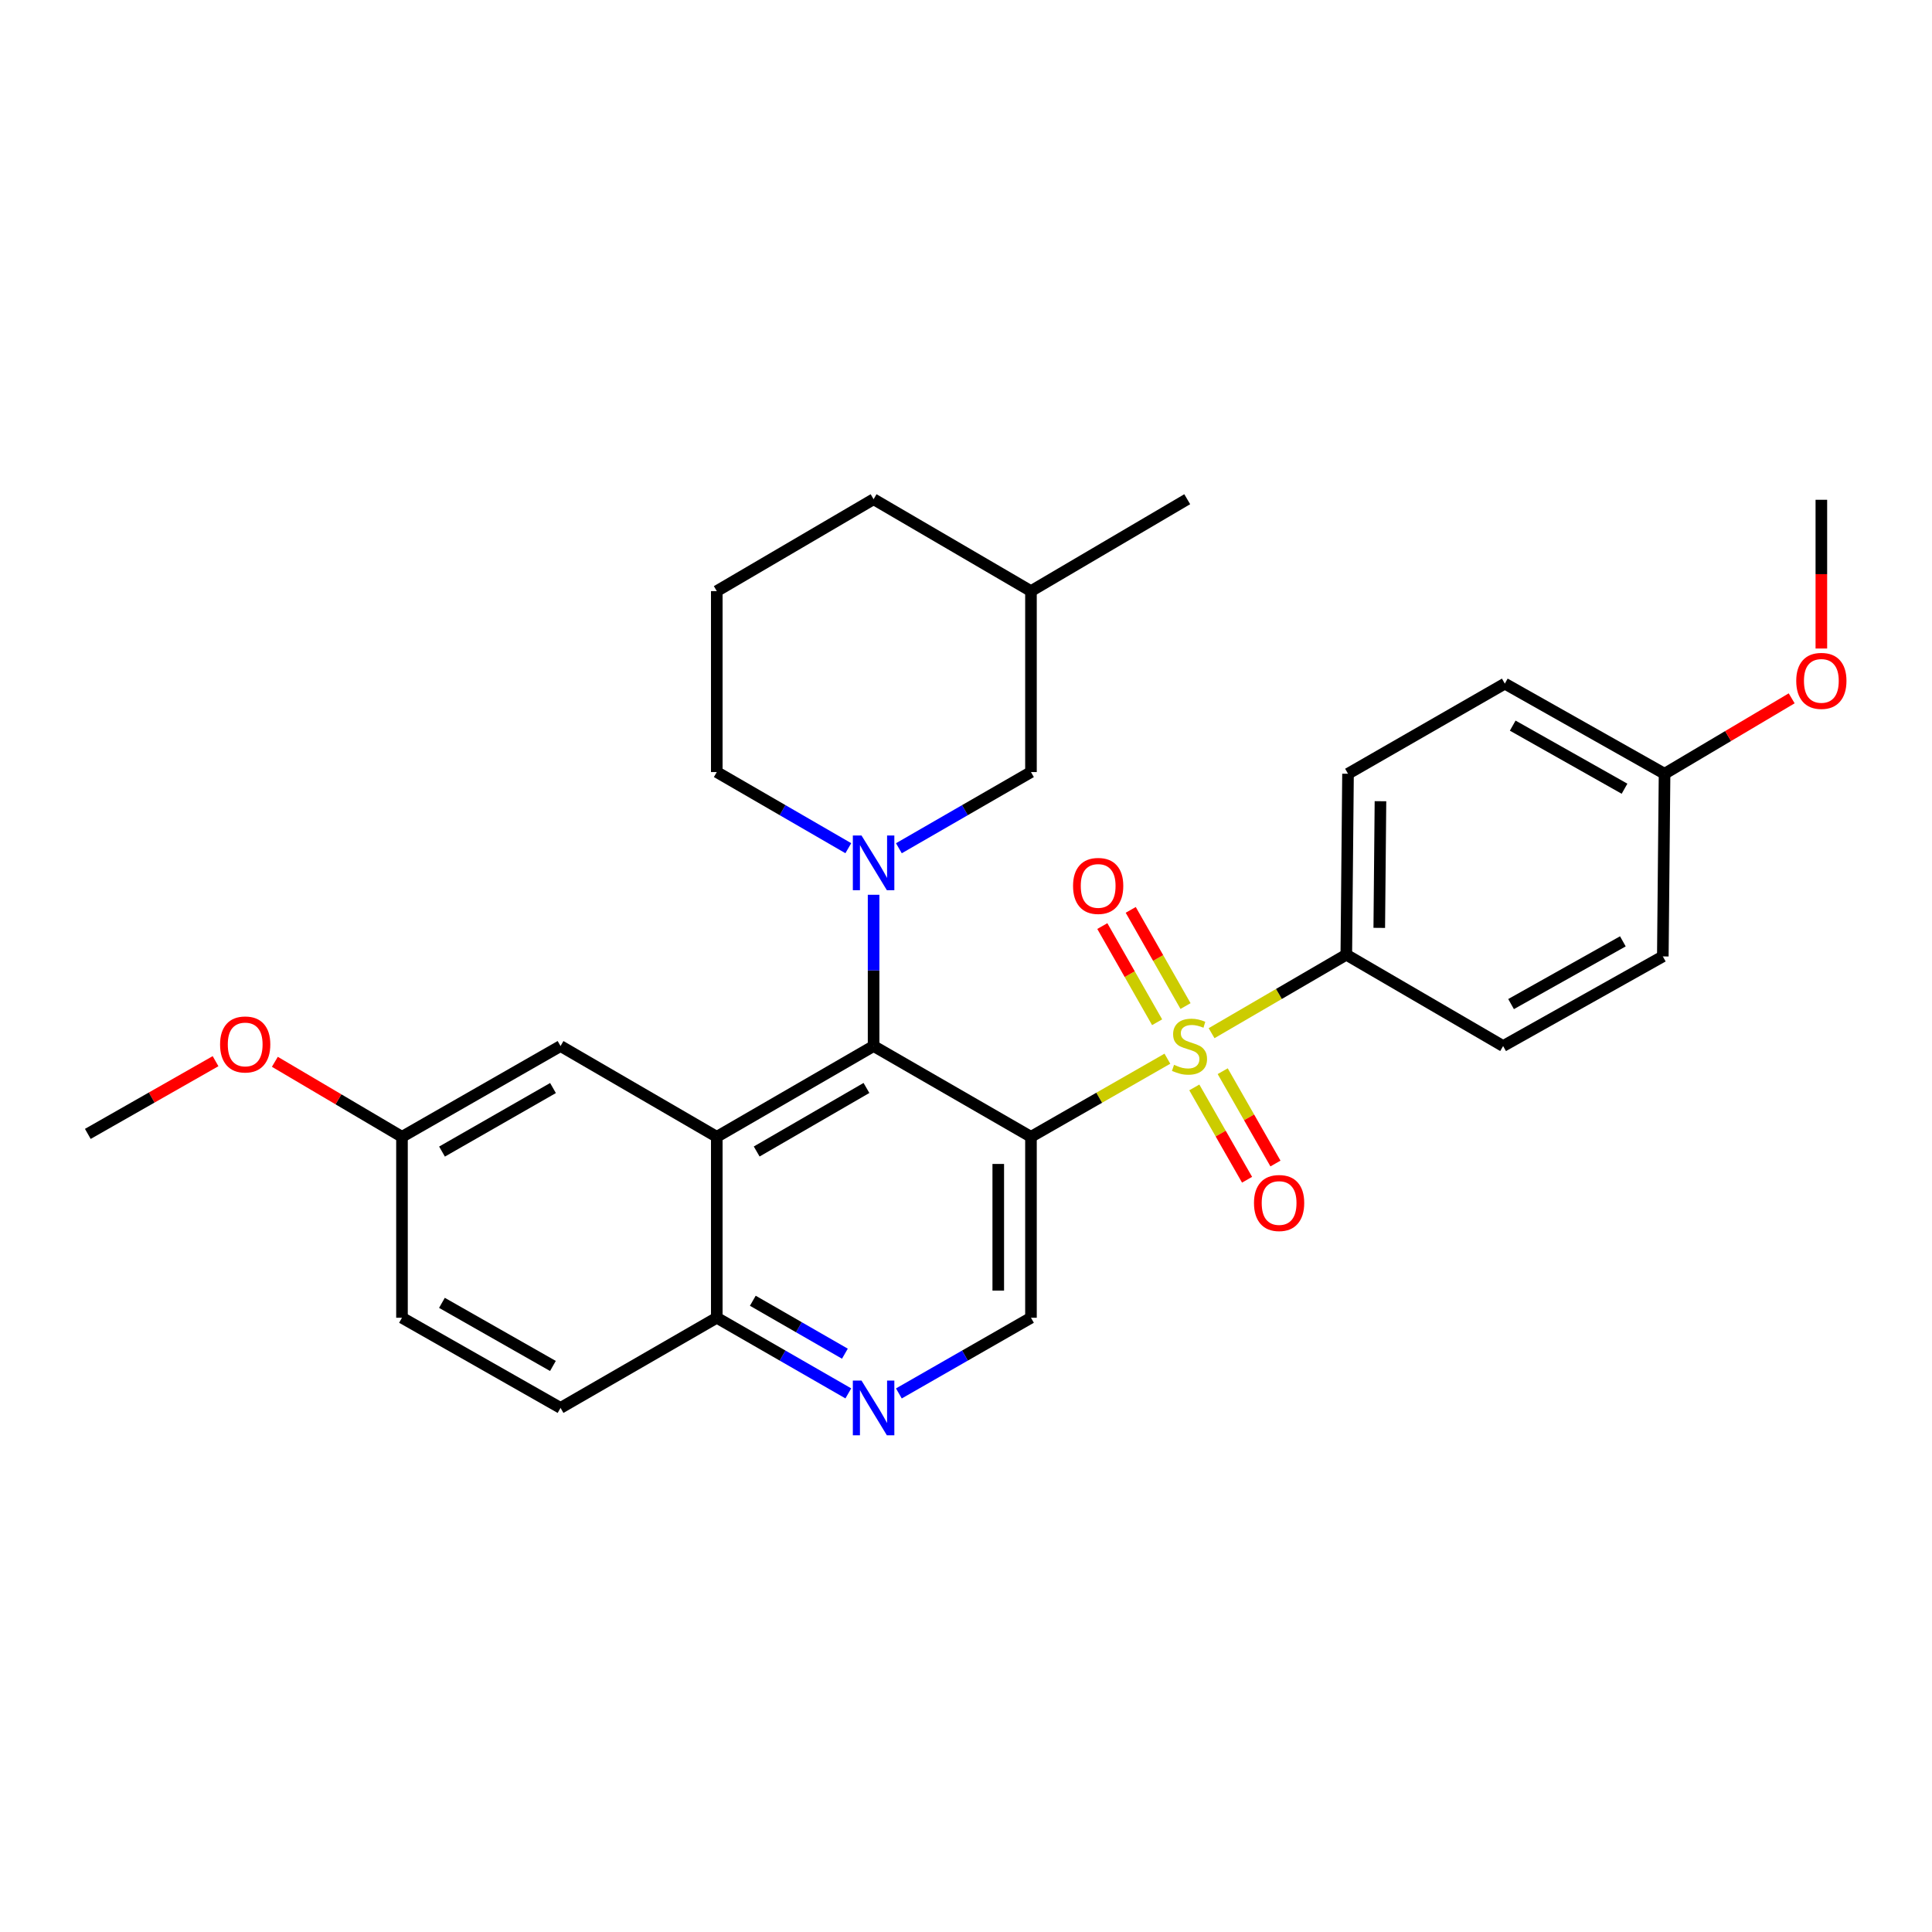 <?xml version='1.0' encoding='iso-8859-1'?>
<svg version='1.1' baseProfile='full'
              xmlns='http://www.w3.org/2000/svg'
                      xmlns:rdkit='http://www.rdkit.org/xml'
                      xmlns:xlink='http://www.w3.org/1999/xlink'
                  xml:space='preserve'
width='1000px' height='1000px' viewBox='0 0 1000 1000'>
<!-- END OF HEADER -->
<rect style='opacity:1.0;fill:#FFFFFF;stroke:none' width='1000' height='1000' x='0' y='0'> </rect>
<path class='bond-0' d='M 604.239,547.982 L 568.932,568.197' style='fill:none;fill-rule:evenodd;stroke:#CCCC00;stroke-width:6px;stroke-linecap:butt;stroke-linejoin:miter;stroke-opacity:1' />
<path class='bond-0' d='M 568.932,568.197 L 533.626,588.412' style='fill:none;fill-rule:evenodd;stroke:#000000;stroke-width:6px;stroke-linecap:butt;stroke-linejoin:miter;stroke-opacity:1' />
<path class='bond-6' d='M 627.111,534.774 L 661.98,514.466' style='fill:none;fill-rule:evenodd;stroke:#CCCC00;stroke-width:6px;stroke-linecap:butt;stroke-linejoin:miter;stroke-opacity:1' />
<path class='bond-6' d='M 661.98,514.466 L 696.848,494.157' style='fill:none;fill-rule:evenodd;stroke:#000000;stroke-width:6px;stroke-linecap:butt;stroke-linejoin:miter;stroke-opacity:1' />
<path class='bond-8' d='M 618.173,562.846 L 631.826,586.739' style='fill:none;fill-rule:evenodd;stroke:#CCCC00;stroke-width:6px;stroke-linecap:butt;stroke-linejoin:miter;stroke-opacity:1' />
<path class='bond-8' d='M 631.826,586.739 L 645.48,610.632' style='fill:none;fill-rule:evenodd;stroke:#FF0000;stroke-width:6px;stroke-linecap:butt;stroke-linejoin:miter;stroke-opacity:1' />
<path class='bond-8' d='M 632.87,554.448 L 646.523,578.341' style='fill:none;fill-rule:evenodd;stroke:#CCCC00;stroke-width:6px;stroke-linecap:butt;stroke-linejoin:miter;stroke-opacity:1' />
<path class='bond-8' d='M 646.523,578.341 L 660.176,602.234' style='fill:none;fill-rule:evenodd;stroke:#FF0000;stroke-width:6px;stroke-linecap:butt;stroke-linejoin:miter;stroke-opacity:1' />
<path class='bond-9' d='M 613.63,520.733 L 599.447,495.842' style='fill:none;fill-rule:evenodd;stroke:#CCCC00;stroke-width:6px;stroke-linecap:butt;stroke-linejoin:miter;stroke-opacity:1' />
<path class='bond-9' d='M 599.447,495.842 L 585.264,470.952' style='fill:none;fill-rule:evenodd;stroke:#FF0000;stroke-width:6px;stroke-linecap:butt;stroke-linejoin:miter;stroke-opacity:1' />
<path class='bond-9' d='M 598.924,529.113 L 584.74,504.223' style='fill:none;fill-rule:evenodd;stroke:#CCCC00;stroke-width:6px;stroke-linecap:butt;stroke-linejoin:miter;stroke-opacity:1' />
<path class='bond-9' d='M 584.74,504.223 L 570.557,479.332' style='fill:none;fill-rule:evenodd;stroke:#FF0000;stroke-width:6px;stroke-linecap:butt;stroke-linejoin:miter;stroke-opacity:1' />
<path class='bond-1' d='M 533.626,588.412 L 452.17,541.43' style='fill:none;fill-rule:evenodd;stroke:#000000;stroke-width:6px;stroke-linecap:butt;stroke-linejoin:miter;stroke-opacity:1' />
<path class='bond-4' d='M 533.626,588.412 L 533.626,682.064' style='fill:none;fill-rule:evenodd;stroke:#000000;stroke-width:6px;stroke-linecap:butt;stroke-linejoin:miter;stroke-opacity:1' />
<path class='bond-4' d='M 516.699,602.46 L 516.699,668.016' style='fill:none;fill-rule:evenodd;stroke:#000000;stroke-width:6px;stroke-linecap:butt;stroke-linejoin:miter;stroke-opacity:1' />
<path class='bond-2' d='M 452.17,541.43 L 452.17,502.281' style='fill:none;fill-rule:evenodd;stroke:#000000;stroke-width:6px;stroke-linecap:butt;stroke-linejoin:miter;stroke-opacity:1' />
<path class='bond-2' d='M 452.17,502.281 L 452.17,463.133' style='fill:none;fill-rule:evenodd;stroke:#0000FF;stroke-width:6px;stroke-linecap:butt;stroke-linejoin:miter;stroke-opacity:1' />
<path class='bond-3' d='M 452.17,541.43 L 371.005,588.412' style='fill:none;fill-rule:evenodd;stroke:#000000;stroke-width:6px;stroke-linecap:butt;stroke-linejoin:miter;stroke-opacity:1' />
<path class='bond-3' d='M 448.475,563.127 L 391.66,596.014' style='fill:none;fill-rule:evenodd;stroke:#000000;stroke-width:6px;stroke-linecap:butt;stroke-linejoin:miter;stroke-opacity:1' />
<path class='bond-10' d='M 465.261,439.052 L 499.443,419.336' style='fill:none;fill-rule:evenodd;stroke:#0000FF;stroke-width:6px;stroke-linecap:butt;stroke-linejoin:miter;stroke-opacity:1' />
<path class='bond-10' d='M 499.443,419.336 L 533.626,399.621' style='fill:none;fill-rule:evenodd;stroke:#000000;stroke-width:6px;stroke-linecap:butt;stroke-linejoin:miter;stroke-opacity:1' />
<path class='bond-15' d='M 439.085,439.028 L 405.045,419.324' style='fill:none;fill-rule:evenodd;stroke:#0000FF;stroke-width:6px;stroke-linecap:butt;stroke-linejoin:miter;stroke-opacity:1' />
<path class='bond-15' d='M 405.045,419.324 L 371.005,399.621' style='fill:none;fill-rule:evenodd;stroke:#000000;stroke-width:6px;stroke-linecap:butt;stroke-linejoin:miter;stroke-opacity:1' />
<path class='bond-11' d='M 371.005,588.412 L 290.132,541.43' style='fill:none;fill-rule:evenodd;stroke:#000000;stroke-width:6px;stroke-linecap:butt;stroke-linejoin:miter;stroke-opacity:1' />
<path class='bond-30' d='M 371.005,588.412 L 371.005,682.064' style='fill:none;fill-rule:evenodd;stroke:#000000;stroke-width:6px;stroke-linecap:butt;stroke-linejoin:miter;stroke-opacity:1' />
<path class='bond-5' d='M 533.626,682.064 L 499.441,701.651' style='fill:none;fill-rule:evenodd;stroke:#000000;stroke-width:6px;stroke-linecap:butt;stroke-linejoin:miter;stroke-opacity:1' />
<path class='bond-5' d='M 499.441,701.651 L 465.257,721.237' style='fill:none;fill-rule:evenodd;stroke:#0000FF;stroke-width:6px;stroke-linecap:butt;stroke-linejoin:miter;stroke-opacity:1' />
<path class='bond-7' d='M 439.089,721.214 L 405.047,701.639' style='fill:none;fill-rule:evenodd;stroke:#0000FF;stroke-width:6px;stroke-linecap:butt;stroke-linejoin:miter;stroke-opacity:1' />
<path class='bond-7' d='M 405.047,701.639 L 371.005,682.064' style='fill:none;fill-rule:evenodd;stroke:#000000;stroke-width:6px;stroke-linecap:butt;stroke-linejoin:miter;stroke-opacity:1' />
<path class='bond-7' d='M 437.314,700.667 L 413.485,686.965' style='fill:none;fill-rule:evenodd;stroke:#0000FF;stroke-width:6px;stroke-linecap:butt;stroke-linejoin:miter;stroke-opacity:1' />
<path class='bond-7' d='M 413.485,686.965 L 389.656,673.263' style='fill:none;fill-rule:evenodd;stroke:#000000;stroke-width:6px;stroke-linecap:butt;stroke-linejoin:miter;stroke-opacity:1' />
<path class='bond-12' d='M 696.848,494.157 L 697.732,400.495' style='fill:none;fill-rule:evenodd;stroke:#000000;stroke-width:6px;stroke-linecap:butt;stroke-linejoin:miter;stroke-opacity:1' />
<path class='bond-12' d='M 713.906,480.268 L 714.525,414.704' style='fill:none;fill-rule:evenodd;stroke:#000000;stroke-width:6px;stroke-linecap:butt;stroke-linejoin:miter;stroke-opacity:1' />
<path class='bond-13' d='M 696.848,494.157 L 778.012,541.43' style='fill:none;fill-rule:evenodd;stroke:#000000;stroke-width:6px;stroke-linecap:butt;stroke-linejoin:miter;stroke-opacity:1' />
<path class='bond-14' d='M 371.005,682.064 L 290.132,728.735' style='fill:none;fill-rule:evenodd;stroke:#000000;stroke-width:6px;stroke-linecap:butt;stroke-linejoin:miter;stroke-opacity:1' />
<path class='bond-21' d='M 533.626,399.621 L 533.626,305.959' style='fill:none;fill-rule:evenodd;stroke:#000000;stroke-width:6px;stroke-linecap:butt;stroke-linejoin:miter;stroke-opacity:1' />
<path class='bond-16' d='M 290.132,541.43 L 208.065,588.412' style='fill:none;fill-rule:evenodd;stroke:#000000;stroke-width:6px;stroke-linecap:butt;stroke-linejoin:miter;stroke-opacity:1' />
<path class='bond-16' d='M 286.232,563.167 L 228.785,596.054' style='fill:none;fill-rule:evenodd;stroke:#000000;stroke-width:6px;stroke-linecap:butt;stroke-linejoin:miter;stroke-opacity:1' />
<path class='bond-20' d='M 697.732,400.495 L 778.896,353.843' style='fill:none;fill-rule:evenodd;stroke:#000000;stroke-width:6px;stroke-linecap:butt;stroke-linejoin:miter;stroke-opacity:1' />
<path class='bond-19' d='M 778.012,541.43 L 860.672,495.041' style='fill:none;fill-rule:evenodd;stroke:#000000;stroke-width:6px;stroke-linecap:butt;stroke-linejoin:miter;stroke-opacity:1' />
<path class='bond-19' d='M 782.127,519.711 L 839.989,487.238' style='fill:none;fill-rule:evenodd;stroke:#000000;stroke-width:6px;stroke-linecap:butt;stroke-linejoin:miter;stroke-opacity:1' />
<path class='bond-18' d='M 290.132,728.735 L 208.065,682.064' style='fill:none;fill-rule:evenodd;stroke:#000000;stroke-width:6px;stroke-linecap:butt;stroke-linejoin:miter;stroke-opacity:1' />
<path class='bond-18' d='M 286.19,707.021 L 228.743,674.351' style='fill:none;fill-rule:evenodd;stroke:#000000;stroke-width:6px;stroke-linecap:butt;stroke-linejoin:miter;stroke-opacity:1' />
<path class='bond-24' d='M 371.005,399.621 L 371.005,305.959' style='fill:none;fill-rule:evenodd;stroke:#000000;stroke-width:6px;stroke-linecap:butt;stroke-linejoin:miter;stroke-opacity:1' />
<path class='bond-22' d='M 208.065,588.412 L 175.166,569' style='fill:none;fill-rule:evenodd;stroke:#000000;stroke-width:6px;stroke-linecap:butt;stroke-linejoin:miter;stroke-opacity:1' />
<path class='bond-22' d='M 175.166,569 L 142.266,549.588' style='fill:none;fill-rule:evenodd;stroke:#FF0000;stroke-width:6px;stroke-linecap:butt;stroke-linejoin:miter;stroke-opacity:1' />
<path class='bond-31' d='M 208.065,588.412 L 208.065,682.064' style='fill:none;fill-rule:evenodd;stroke:#000000;stroke-width:6px;stroke-linecap:butt;stroke-linejoin:miter;stroke-opacity:1' />
<path class='bond-17' d='M 861.574,400.495 L 860.672,495.041' style='fill:none;fill-rule:evenodd;stroke:#000000;stroke-width:6px;stroke-linecap:butt;stroke-linejoin:miter;stroke-opacity:1' />
<path class='bond-23' d='M 861.574,400.495 L 894.472,380.974' style='fill:none;fill-rule:evenodd;stroke:#000000;stroke-width:6px;stroke-linecap:butt;stroke-linejoin:miter;stroke-opacity:1' />
<path class='bond-23' d='M 894.472,380.974 L 927.37,361.452' style='fill:none;fill-rule:evenodd;stroke:#FF0000;stroke-width:6px;stroke-linecap:butt;stroke-linejoin:miter;stroke-opacity:1' />
<path class='bond-29' d='M 861.574,400.495 L 778.896,353.843' style='fill:none;fill-rule:evenodd;stroke:#000000;stroke-width:6px;stroke-linecap:butt;stroke-linejoin:miter;stroke-opacity:1' />
<path class='bond-29' d='M 840.854,408.239 L 782.979,375.583' style='fill:none;fill-rule:evenodd;stroke:#000000;stroke-width:6px;stroke-linecap:butt;stroke-linejoin:miter;stroke-opacity:1' />
<path class='bond-28' d='M 533.626,305.959 L 614.508,258.394' style='fill:none;fill-rule:evenodd;stroke:#000000;stroke-width:6px;stroke-linecap:butt;stroke-linejoin:miter;stroke-opacity:1' />
<path class='bond-32' d='M 533.626,305.959 L 452.17,258.394' style='fill:none;fill-rule:evenodd;stroke:#000000;stroke-width:6px;stroke-linecap:butt;stroke-linejoin:miter;stroke-opacity:1' />
<path class='bond-26' d='M 111.567,549.264 L 78.511,568.085' style='fill:none;fill-rule:evenodd;stroke:#FF0000;stroke-width:6px;stroke-linecap:butt;stroke-linejoin:miter;stroke-opacity:1' />
<path class='bond-26' d='M 78.511,568.085 L 45.455,586.907' style='fill:none;fill-rule:evenodd;stroke:#000000;stroke-width:6px;stroke-linecap:butt;stroke-linejoin:miter;stroke-opacity:1' />
<path class='bond-27' d='M 942.729,335.677 L 942.729,297.181' style='fill:none;fill-rule:evenodd;stroke:#FF0000;stroke-width:6px;stroke-linecap:butt;stroke-linejoin:miter;stroke-opacity:1' />
<path class='bond-27' d='M 942.729,297.181 L 942.729,258.686' style='fill:none;fill-rule:evenodd;stroke:#000000;stroke-width:6px;stroke-linecap:butt;stroke-linejoin:miter;stroke-opacity:1' />
<path class='bond-25' d='M 371.005,305.959 L 452.17,258.394' style='fill:none;fill-rule:evenodd;stroke:#000000;stroke-width:6px;stroke-linecap:butt;stroke-linejoin:miter;stroke-opacity:1' />
<path  class='atom-0' d='M 607.683 551.15
Q 608.003 551.27, 609.323 551.83
Q 610.643 552.39, 612.083 552.75
Q 613.563 553.07, 615.003 553.07
Q 617.683 553.07, 619.243 551.79
Q 620.803 550.47, 620.803 548.19
Q 620.803 546.63, 620.003 545.67
Q 619.243 544.71, 618.043 544.19
Q 616.843 543.67, 614.843 543.07
Q 612.323 542.31, 610.803 541.59
Q 609.323 540.87, 608.243 539.35
Q 607.203 537.83, 607.203 535.27
Q 607.203 531.71, 609.603 529.51
Q 612.043 527.31, 616.843 527.31
Q 620.123 527.31, 623.843 528.87
L 622.923 531.95
Q 619.523 530.55, 616.963 530.55
Q 614.203 530.55, 612.683 531.71
Q 611.163 532.83, 611.203 534.79
Q 611.203 536.31, 611.963 537.23
Q 612.763 538.15, 613.883 538.67
Q 615.043 539.19, 616.963 539.79
Q 619.523 540.59, 621.043 541.39
Q 622.563 542.19, 623.643 543.83
Q 624.763 545.43, 624.763 548.19
Q 624.763 552.11, 622.123 554.23
Q 619.523 556.31, 615.163 556.31
Q 612.643 556.31, 610.723 555.75
Q 608.843 555.23, 606.603 554.31
L 607.683 551.15
' fill='#CCCC00'/>
<path  class='atom-3' d='M 445.91 432.442
L 455.19 447.442
Q 456.11 448.922, 457.59 451.602
Q 459.07 454.282, 459.15 454.442
L 459.15 432.442
L 462.91 432.442
L 462.91 460.762
L 459.03 460.762
L 449.07 444.362
Q 447.91 442.442, 446.67 440.242
Q 445.47 438.042, 445.11 437.362
L 445.11 460.762
L 441.43 460.762
L 441.43 432.442
L 445.91 432.442
' fill='#0000FF'/>
<path  class='atom-6' d='M 445.91 714.575
L 455.19 729.575
Q 456.11 731.055, 457.59 733.735
Q 459.07 736.415, 459.15 736.575
L 459.15 714.575
L 462.91 714.575
L 462.91 742.895
L 459.03 742.895
L 449.07 726.495
Q 447.91 724.575, 446.67 722.375
Q 445.47 720.175, 445.11 719.495
L 445.11 742.895
L 441.43 742.895
L 441.43 714.575
L 445.91 714.575
' fill='#0000FF'/>
<path  class='atom-9' d='M 649.063 622.674
Q 649.063 615.874, 652.423 612.074
Q 655.783 608.274, 662.063 608.274
Q 668.343 608.274, 671.703 612.074
Q 675.063 615.874, 675.063 622.674
Q 675.063 629.554, 671.663 633.474
Q 668.263 637.354, 662.063 637.354
Q 655.823 637.354, 652.423 633.474
Q 649.063 629.594, 649.063 622.674
M 662.063 634.154
Q 666.383 634.154, 668.703 631.274
Q 671.063 628.354, 671.063 622.674
Q 671.063 617.114, 668.703 614.314
Q 666.383 611.474, 662.063 611.474
Q 657.743 611.474, 655.383 614.274
Q 653.063 617.074, 653.063 622.674
Q 653.063 628.394, 655.383 631.274
Q 657.743 634.154, 662.063 634.154
' fill='#FF0000'/>
<path  class='atom-10' d='M 555.41 458.55
Q 555.41 451.75, 558.77 447.95
Q 562.13 444.15, 568.41 444.15
Q 574.69 444.15, 578.05 447.95
Q 581.41 451.75, 581.41 458.55
Q 581.41 465.43, 578.01 469.35
Q 574.61 473.23, 568.41 473.23
Q 562.17 473.23, 558.77 469.35
Q 555.41 465.47, 555.41 458.55
M 568.41 470.03
Q 572.73 470.03, 575.05 467.15
Q 577.41 464.23, 577.41 458.55
Q 577.41 452.99, 575.05 450.19
Q 572.73 447.35, 568.41 447.35
Q 564.09 447.35, 561.73 450.15
Q 559.41 452.95, 559.41 458.55
Q 559.41 464.27, 561.73 467.15
Q 564.09 470.03, 568.41 470.03
' fill='#FF0000'/>
<path  class='atom-23' d='M 113.91 540.607
Q 113.91 533.807, 117.27 530.007
Q 120.63 526.207, 126.91 526.207
Q 133.19 526.207, 136.55 530.007
Q 139.91 533.807, 139.91 540.607
Q 139.91 547.487, 136.51 551.407
Q 133.11 555.287, 126.91 555.287
Q 120.67 555.287, 117.27 551.407
Q 113.91 547.527, 113.91 540.607
M 126.91 552.087
Q 131.23 552.087, 133.55 549.207
Q 135.91 546.287, 135.91 540.607
Q 135.91 535.047, 133.55 532.247
Q 131.23 529.407, 126.91 529.407
Q 122.59 529.407, 120.23 532.207
Q 117.91 535.007, 117.91 540.607
Q 117.91 546.327, 120.23 549.207
Q 122.59 552.087, 126.91 552.087
' fill='#FF0000'/>
<path  class='atom-24' d='M 929.729 352.418
Q 929.729 345.618, 933.089 341.818
Q 936.449 338.018, 942.729 338.018
Q 949.009 338.018, 952.369 341.818
Q 955.729 345.618, 955.729 352.418
Q 955.729 359.298, 952.329 363.218
Q 948.929 367.098, 942.729 367.098
Q 936.489 367.098, 933.089 363.218
Q 929.729 359.338, 929.729 352.418
M 942.729 363.898
Q 947.049 363.898, 949.369 361.018
Q 951.729 358.098, 951.729 352.418
Q 951.729 346.858, 949.369 344.058
Q 947.049 341.218, 942.729 341.218
Q 938.409 341.218, 936.049 344.018
Q 933.729 346.818, 933.729 352.418
Q 933.729 358.138, 936.049 361.018
Q 938.409 363.898, 942.729 363.898
' fill='#FF0000'/>
</svg>
